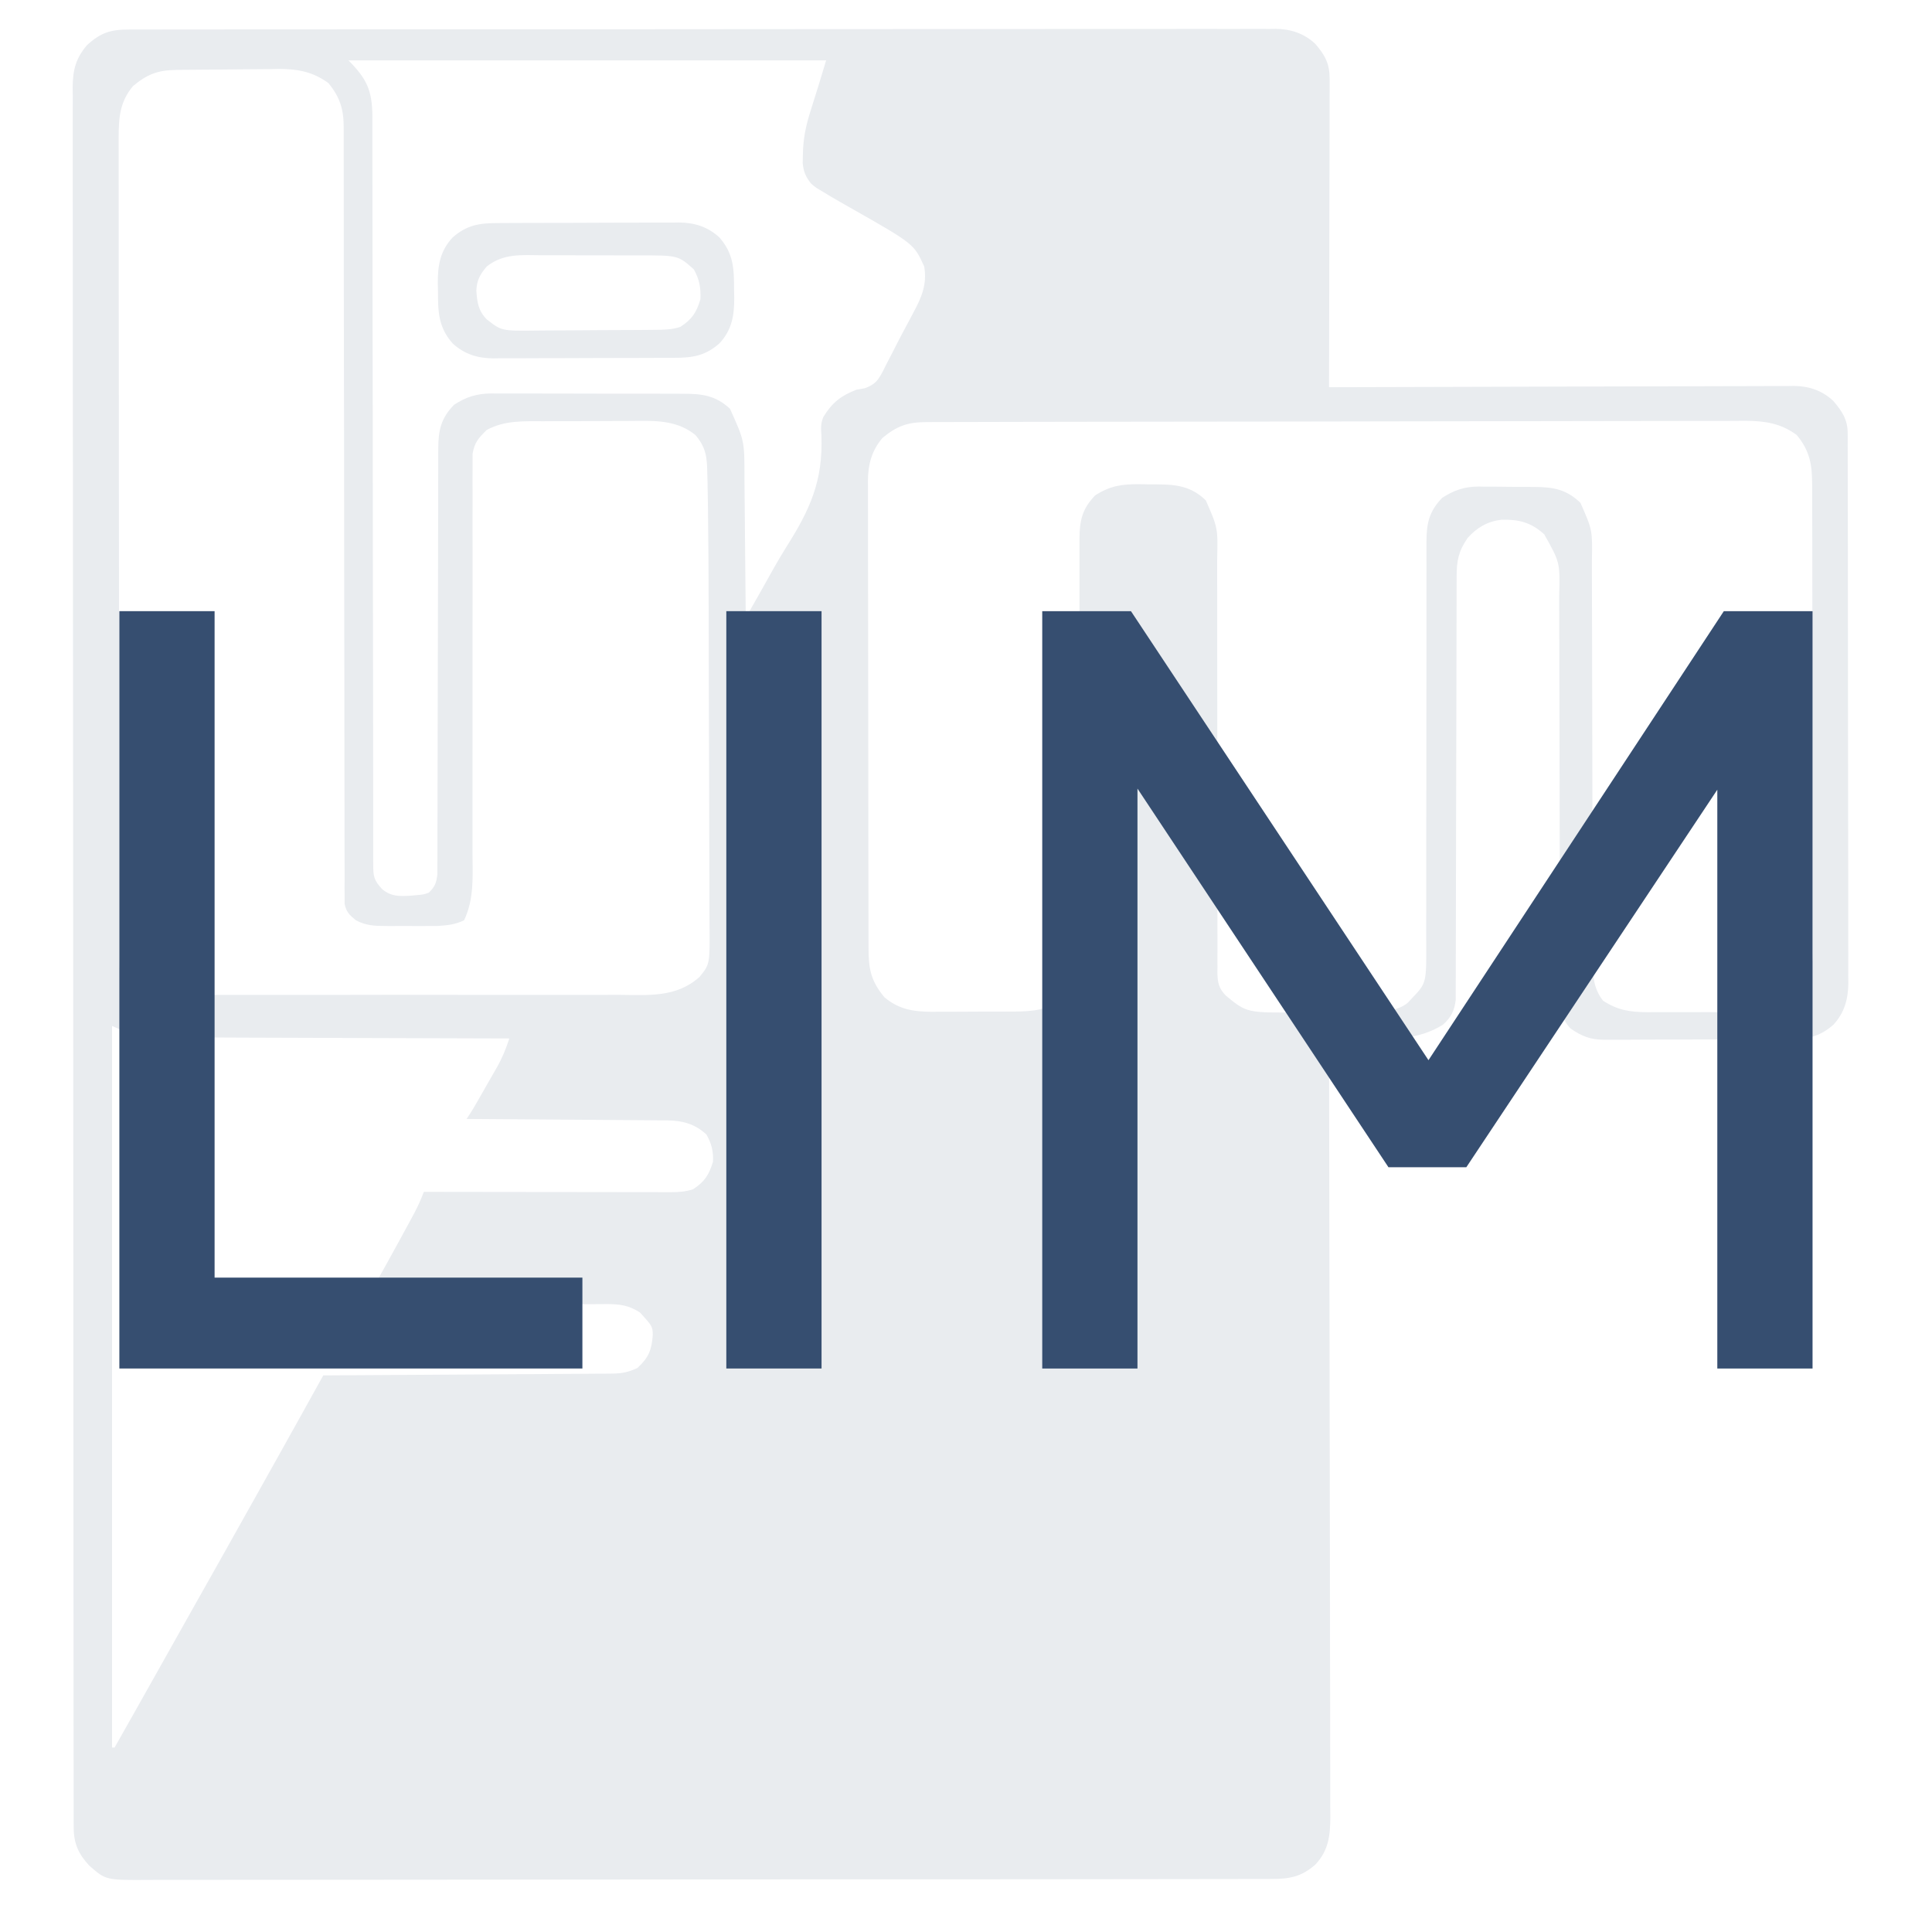 <svg xmlns="http://www.w3.org/2000/svg" xmlns:xlink="http://www.w3.org/1999/xlink" width="500" zoomAndPan="magnify" viewBox="0 0 375 375" height="500" preserveAspectRatio="xMidYMid meet" version="1.2"><defs><filter x="0%" y="0%" width="100%" filterUnits="objectBoundingBox" id="86b7d08dbb" height="100%"><feColorMatrix values="0 0 0 0 1 0 0 0 0 1 0 0 0 0 1 0 0 0 1 0" type="matrix" in="SourceGraphic"/></filter><clipPath id="d499a9c1f9"><path d="M 0.133 0 L 363.133 0 L 363.133 374.879 L 0.133 374.879 Z M 0.133 0 "/></clipPath><clipPath id="dc304d0213"><rect x="0" width="369" y="0" height="375"/></clipPath></defs><g id="6dcbdd9917"><rect x="0" width="375" y="0" height="375" style="fill:#ffffff;fill-opacity:1;stroke:none;"/><rect x="0" width="375" y="0" height="375" style="fill:#ffffff;fill-opacity:1;stroke:none;"/><g mask="url(#74c7f30583)" transform="matrix(1,0,0,1,6,0)"><g clip-path="url(#dc304d0213)"><g clip-rule="nonzero" clip-path="url(#d499a9c1f9)"><path style=" stroke:none;fill-rule:nonzero;fill:#ffffff;fill-opacity:1;" d="M 0.133 0.004 C 219.168 0.004 438.207 0.004 663.883 0.004 C 663.883 123.695 663.883 247.387 663.883 374.824 C 444.844 374.824 225.805 374.824 0.133 374.824 C 0.133 251.133 0.133 127.441 0.133 0.004 Z M 0.133 0.004 "/></g><path style=" stroke:none;fill-rule:nonzero;fill:#364e70;fill-opacity:1;" d="M 19.074 5.734 C 19.461 5.73 19.848 5.73 20.25 5.727 C 21.559 5.723 22.867 5.727 24.176 5.727 C 25.121 5.727 26.066 5.723 27.012 5.723 C 29.617 5.715 32.219 5.715 34.824 5.719 C 37.629 5.719 40.434 5.711 43.238 5.707 C 48.738 5.699 54.234 5.695 59.734 5.695 C 64.203 5.695 68.672 5.695 73.141 5.691 C 83.742 5.684 94.344 5.676 104.941 5.676 C 105.453 5.676 105.453 5.676 105.969 5.676 C 107.688 5.68 109.406 5.68 111.129 5.68 C 111.641 5.68 111.641 5.68 112.16 5.68 C 112.852 5.68 113.543 5.68 114.234 5.68 C 124.973 5.68 135.715 5.672 146.453 5.656 C 158.52 5.645 170.582 5.633 182.645 5.637 C 189.035 5.637 195.422 5.633 201.812 5.621 C 207.25 5.613 212.688 5.613 218.129 5.617 C 220.906 5.621 223.68 5.621 226.457 5.613 C 228.996 5.605 231.539 5.605 234.078 5.617 C 235 5.617 235.918 5.613 236.84 5.609 C 238.09 5.602 239.336 5.609 240.586 5.617 C 240.945 5.609 241.301 5.605 241.668 5.602 C 244.57 5.641 247.152 6.496 249.297 8.516 C 251.203 10.723 252.09 12.395 252.082 15.297 C 252.086 16.09 252.086 16.09 252.086 16.898 C 252.082 17.477 252.078 18.055 252.078 18.648 C 252.078 19.258 252.078 19.867 252.078 20.496 C 252.078 22.164 252.07 23.836 252.066 25.504 C 252.059 27.25 252.059 28.996 252.059 30.742 C 252.055 34.047 252.047 37.352 252.035 40.656 C 252.023 44.418 252.02 48.18 252.016 51.945 C 252.004 59.684 251.988 67.422 251.965 75.164 C 252.441 75.16 252.918 75.16 253.41 75.156 C 265.016 75.113 276.621 75.082 288.227 75.062 C 293.836 75.051 299.449 75.039 305.062 75.016 C 309.953 74.996 314.844 74.984 319.738 74.98 C 322.328 74.977 324.918 74.969 327.508 74.957 C 329.945 74.941 332.383 74.938 334.824 74.941 C 335.719 74.941 336.609 74.938 337.504 74.93 C 338.73 74.918 339.953 74.922 341.176 74.926 C 341.527 74.922 341.879 74.918 342.238 74.91 C 345.141 74.945 347.711 75.816 349.836 77.82 C 351.484 79.727 352.625 81.434 352.629 83.977 C 352.633 84.371 352.637 84.762 352.641 85.168 C 352.637 85.594 352.637 86.023 352.633 86.465 C 352.637 86.922 352.641 87.379 352.641 87.852 C 352.648 89.387 352.648 90.922 352.645 92.461 C 352.648 93.559 352.652 94.66 352.656 95.758 C 352.664 98.75 352.668 101.742 352.668 104.73 C 352.668 107.227 352.672 109.723 352.676 112.219 C 352.684 117.773 352.688 123.324 352.684 128.879 C 352.684 129.379 352.684 129.379 352.684 129.887 C 352.684 130.219 352.684 130.555 352.684 130.898 C 352.684 136.301 352.695 141.703 352.707 147.109 C 352.723 152.66 352.727 158.207 352.727 163.758 C 352.727 166.875 352.73 169.988 352.742 173.105 C 352.75 176.035 352.75 178.965 352.742 181.898 C 352.742 182.973 352.742 184.047 352.75 185.121 C 352.758 186.59 352.754 188.059 352.746 189.527 C 352.75 189.953 352.754 190.379 352.762 190.812 C 352.727 193.926 352.02 196.562 349.863 198.898 C 347.094 201.34 344.602 201.715 341.02 201.711 C 340.605 201.711 340.191 201.715 339.766 201.719 C 338.398 201.73 337.035 201.73 335.672 201.73 C 334.719 201.734 333.77 201.738 332.816 201.742 C 330.824 201.746 328.832 201.75 326.836 201.75 C 324.289 201.75 321.738 201.762 319.188 201.777 C 317.223 201.789 315.258 201.793 313.293 201.789 C 312.355 201.793 311.414 201.797 310.477 201.805 C 309.16 201.812 307.844 201.812 306.527 201.805 C 306.141 201.809 305.754 201.816 305.359 201.82 C 302.641 201.789 301.066 201.152 298.82 199.617 C 296.859 197.461 296.805 195.551 296.801 192.715 C 296.801 192.355 296.801 192 296.801 191.633 C 296.797 190.43 296.797 189.23 296.797 188.031 C 296.797 187.172 296.793 186.312 296.793 185.453 C 296.789 183.602 296.785 181.746 296.785 179.895 C 296.781 176.965 296.773 174.031 296.766 171.102 C 296.762 170.098 296.758 169.094 296.754 168.094 C 296.754 167.59 296.75 167.086 296.75 166.57 C 296.73 159.746 296.715 152.922 296.707 146.098 C 296.703 141.496 296.691 136.895 296.672 132.293 C 296.664 129.855 296.656 127.422 296.66 124.988 C 296.664 122.695 296.656 120.402 296.641 118.113 C 296.641 117.273 296.637 116.434 296.641 115.594 C 296.801 109.172 296.801 109.172 293.738 103.715 C 291.148 101.379 288.828 100.797 285.426 100.875 C 282.73 101.207 280.664 102.391 278.871 104.414 C 277.094 106.973 276.734 108.832 276.73 111.941 C 276.727 112.48 276.727 112.48 276.727 113.027 C 276.719 114.219 276.723 115.414 276.723 116.609 C 276.723 117.465 276.719 118.32 276.715 119.18 C 276.711 121.023 276.707 122.867 276.707 124.711 C 276.707 127.629 276.699 130.543 276.688 133.461 C 276.664 140.703 276.648 147.945 276.637 155.188 C 276.629 160.816 276.617 166.449 276.598 172.078 C 276.586 174.977 276.582 177.875 276.586 180.773 C 276.582 182.578 276.578 184.383 276.566 186.184 C 276.566 187.02 276.566 187.855 276.566 188.691 C 276.57 189.836 276.562 190.977 276.555 192.117 C 276.555 192.758 276.555 193.395 276.555 194.055 C 276.316 196.164 275.66 197.477 274.078 198.891 C 269.301 201.891 264.23 201.699 258.738 201.629 C 258.078 201.625 257.418 201.621 256.758 201.617 C 255.16 201.605 253.562 201.586 251.965 201.566 C 251.965 201.895 251.969 202.223 251.969 202.562 C 252.012 221.996 252.047 241.434 252.066 260.871 C 252.066 263.203 252.07 265.535 252.074 267.871 C 252.074 268.336 252.074 268.801 252.074 269.277 C 252.082 276.801 252.098 284.324 252.117 291.848 C 252.133 299.566 252.145 307.285 252.148 315.004 C 252.152 319.766 252.16 324.531 252.176 329.293 C 252.188 332.559 252.191 335.824 252.188 339.09 C 252.188 340.977 252.188 342.859 252.199 344.742 C 252.211 346.789 252.207 348.832 252.199 350.875 C 252.207 351.469 252.211 352.066 252.219 352.676 C 252.191 356.285 251.895 359.141 249.324 361.898 C 246.656 364.277 244.242 364.723 240.773 364.703 C 240.383 364.707 239.996 364.707 239.594 364.711 C 238.285 364.715 236.977 364.711 235.668 364.711 C 234.723 364.711 233.777 364.715 232.832 364.719 C 230.23 364.727 227.629 364.727 225.027 364.727 C 222.223 364.727 219.418 364.734 216.609 364.738 C 210.477 364.75 204.34 364.754 198.207 364.758 C 194.379 364.758 190.547 364.762 186.719 364.766 C 176.121 364.773 165.52 364.781 154.922 364.785 C 154.582 364.785 154.246 364.785 153.895 364.785 C 152.523 364.785 151.148 364.785 149.773 364.785 C 148.738 364.785 147.707 364.785 146.672 364.785 C 146.328 364.785 145.988 364.785 145.637 364.785 C 134.898 364.785 124.16 364.797 113.426 364.816 C 101.363 364.836 89.301 364.848 77.242 364.848 C 70.855 364.848 64.465 364.852 58.078 364.863 C 52.641 364.875 47.203 364.879 41.766 364.871 C 38.992 364.871 36.219 364.871 33.441 364.879 C 30.902 364.891 28.363 364.891 25.82 364.879 C 24.902 364.879 23.984 364.879 23.062 364.887 C 14.551 364.949 14.551 364.949 11.355 362.137 C 9.25 359.918 8.309 357.805 8.305 354.75 C 8.301 354 8.301 354 8.297 353.238 C 8.297 352.691 8.301 352.148 8.301 351.586 C 8.301 351.004 8.297 350.418 8.297 349.816 C 8.293 348.191 8.293 346.566 8.293 344.941 C 8.293 343.176 8.289 341.41 8.285 339.645 C 8.281 336.551 8.277 333.453 8.277 330.355 C 8.277 325.754 8.273 321.148 8.27 316.543 C 8.254 307.363 8.25 298.184 8.25 289 C 8.25 288.523 8.25 288.051 8.25 287.559 C 8.25 287.082 8.25 286.605 8.25 286.117 C 8.246 280.84 8.242 275.562 8.242 270.285 C 8.23 254.348 8.223 238.414 8.223 222.48 C 8.223 221.973 8.223 221.461 8.223 220.938 C 8.223 218.871 8.223 216.805 8.219 214.738 C 8.219 213.184 8.219 211.629 8.219 210.074 C 8.219 209.559 8.219 209.043 8.219 208.516 C 8.219 192.367 8.207 176.215 8.191 160.066 C 8.172 141.93 8.16 123.793 8.16 105.66 C 8.16 103.727 8.16 101.793 8.16 99.859 C 8.16 99.383 8.16 98.906 8.16 98.418 C 8.156 90.75 8.148 83.082 8.137 75.418 C 8.125 67.715 8.125 60.012 8.133 52.309 C 8.137 47.73 8.133 43.152 8.121 38.574 C 8.113 35.516 8.113 32.461 8.121 29.402 C 8.129 27.66 8.129 25.918 8.117 24.176 C 8.105 22.301 8.113 20.422 8.125 18.547 C 8.117 18.004 8.113 17.461 8.105 16.906 C 8.145 13.578 8.691 11.355 10.867 8.789 C 13.52 6.332 15.5 5.715 19.074 5.734 Z M 19.074 5.734 "/><path style=" stroke:none;fill-rule:nonzero;fill:#ffffff;fill-opacity:1;" d="M 173.781 81.93 C 174.363 81.926 174.945 81.922 175.547 81.922 C 176.188 81.922 176.828 81.922 177.488 81.918 C 178.176 81.918 178.859 81.914 179.547 81.914 C 181.438 81.906 183.324 81.906 185.215 81.902 C 187.254 81.898 189.289 81.895 191.324 81.887 C 196.246 81.875 201.164 81.871 206.086 81.863 C 207.477 81.863 208.863 81.859 210.254 81.859 C 218.883 81.844 227.516 81.836 236.145 81.828 C 238.145 81.828 240.141 81.824 242.141 81.824 C 242.637 81.824 243.133 81.824 243.648 81.824 C 251.695 81.816 259.742 81.801 267.789 81.781 C 276.051 81.758 284.316 81.746 292.578 81.746 C 297.215 81.742 301.855 81.738 306.496 81.723 C 310.445 81.707 314.395 81.703 318.348 81.707 C 320.363 81.711 322.375 81.711 324.391 81.699 C 326.238 81.688 328.086 81.688 329.934 81.695 C 330.914 81.699 331.895 81.688 332.871 81.676 C 336.621 81.711 339.668 82.164 342.742 84.434 C 345.32 87.527 345.746 90.254 345.738 94.207 C 345.742 94.801 345.742 94.801 345.746 95.41 C 345.75 96.746 345.75 98.078 345.75 99.41 C 345.754 100.367 345.754 101.324 345.758 102.277 C 345.762 104.875 345.766 107.473 345.77 110.07 C 345.77 111.695 345.773 113.316 345.773 114.941 C 345.781 120.02 345.785 125.098 345.789 130.176 C 345.789 136.035 345.797 141.898 345.812 147.762 C 345.824 152.293 345.828 156.824 345.828 161.355 C 345.828 164.059 345.832 166.766 345.84 169.473 C 345.848 172.02 345.852 174.562 345.848 177.109 C 345.844 178.043 345.848 178.977 345.852 179.91 C 345.859 181.188 345.855 182.465 345.852 183.738 C 345.855 184.105 345.859 184.473 345.863 184.852 C 345.832 187.996 345.137 190.637 343.141 193.148 C 339.277 196.238 336.145 196.488 331.32 196.457 C 330.695 196.461 330.07 196.461 329.426 196.465 C 328.113 196.465 326.797 196.461 325.48 196.453 C 323.801 196.441 322.125 196.449 320.449 196.461 C 318.836 196.469 317.223 196.465 315.609 196.457 C 315.012 196.461 314.414 196.465 313.801 196.469 C 310.371 196.434 308.066 196.121 305.164 194.246 C 303.125 191.684 303.148 188.938 303.148 185.766 C 303.145 185.227 303.145 185.227 303.145 184.68 C 303.141 183.48 303.141 182.285 303.141 181.086 C 303.141 180.227 303.137 179.367 303.137 178.508 C 303.133 176.66 303.129 174.809 303.129 172.957 C 303.125 170.031 303.117 167.105 303.109 164.18 C 303.105 163.176 303.102 162.172 303.098 161.172 C 303.098 160.668 303.098 160.164 303.094 159.648 C 303.074 152.836 303.059 146.023 303.051 139.211 C 303.047 134.613 303.035 130.016 303.02 125.418 C 303.008 122.988 303.004 120.555 303.004 118.125 C 303.008 115.836 303 113.551 302.988 111.262 C 302.984 110.422 302.984 109.586 302.988 108.746 C 303.09 102.883 303.09 102.883 300.77 97.613 C 298.082 94.992 295.496 94.531 291.84 94.52 C 291.258 94.516 291.258 94.516 290.664 94.512 C 289.844 94.504 289.023 94.504 288.207 94.504 C 286.961 94.5 285.719 94.484 284.477 94.465 C 283.676 94.461 282.875 94.461 282.078 94.461 C 281.711 94.453 281.344 94.445 280.965 94.438 C 278.254 94.461 276.203 95.148 273.926 96.637 C 271.402 99.23 270.879 101.578 270.879 105.137 C 270.879 105.68 270.879 105.68 270.875 106.23 C 270.875 107.434 270.879 108.637 270.883 109.84 C 270.883 110.707 270.883 111.57 270.879 112.434 C 270.879 114.293 270.879 116.156 270.879 118.016 C 270.883 120.957 270.879 123.902 270.871 126.844 C 270.855 135.215 270.844 143.582 270.852 151.953 C 270.852 156.574 270.848 161.199 270.832 165.82 C 270.824 168.746 270.824 171.668 270.836 174.594 C 270.84 176.414 270.832 178.234 270.82 180.059 C 270.82 180.902 270.82 181.742 270.828 182.586 C 270.883 190.812 270.883 190.812 268.07 193.758 C 267.824 194.023 267.578 194.289 267.32 194.562 C 264.793 196.898 259.449 196.371 256.223 196.398 C 255.715 196.402 255.203 196.41 254.68 196.414 C 253.605 196.422 252.535 196.43 251.461 196.434 C 249.836 196.441 248.215 196.473 246.59 196.504 C 236.02 196.609 236.02 196.609 231.957 193.27 C 230.551 191.836 230.32 190.707 230.297 188.723 C 230.301 188.379 230.305 188.035 230.309 187.684 C 230.309 187.316 230.305 186.945 230.305 186.566 C 230.301 185.336 230.305 184.102 230.312 182.871 C 230.309 181.988 230.309 181.102 230.305 180.219 C 230.301 178.316 230.301 176.414 230.305 174.512 C 230.312 171.5 230.305 168.488 230.297 165.477 C 230.281 157.996 230.277 150.52 230.277 143.039 C 230.277 137.227 230.273 131.418 230.258 125.609 C 230.25 122.617 230.25 119.625 230.258 116.633 C 230.262 114.77 230.258 112.906 230.25 111.043 C 230.246 110.18 230.25 109.316 230.254 108.453 C 230.391 102.484 230.391 102.484 228.051 97.125 C 224.738 93.895 221.305 94.02 216.918 94.012 C 216.074 93.996 216.074 93.996 215.215 93.977 C 211.77 93.965 209.496 94.277 206.578 96.148 C 204.059 98.734 203.527 101.078 203.527 104.629 C 203.527 105.164 203.527 105.164 203.527 105.711 C 203.523 106.906 203.527 108.105 203.531 109.301 C 203.531 110.16 203.531 111.02 203.527 111.875 C 203.527 113.727 203.527 115.574 203.527 117.422 C 203.531 120.348 203.527 123.273 203.52 126.195 C 203.504 134.512 203.492 142.832 203.5 151.148 C 203.504 155.742 203.496 160.336 203.48 164.93 C 203.473 167.836 203.473 170.738 203.484 173.645 C 203.488 175.457 203.48 177.266 203.469 179.078 C 203.469 179.914 203.469 180.754 203.477 181.59 C 203.512 186.703 203.297 190.625 199.562 194.461 C 196.332 196.383 193.094 196.348 189.438 196.344 C 188.918 196.348 188.402 196.352 187.871 196.352 C 186.781 196.355 185.691 196.355 184.602 196.352 C 182.945 196.352 181.285 196.363 179.625 196.375 C 178.562 196.375 177.504 196.375 176.441 196.375 C 175.949 196.379 175.457 196.387 174.949 196.391 C 171.363 196.367 168.504 195.969 165.672 193.574 C 163.023 190.398 162.578 188.047 162.582 183.988 C 162.582 183.59 162.582 183.191 162.578 182.785 C 162.574 181.449 162.574 180.117 162.574 178.781 C 162.57 177.828 162.57 176.871 162.566 175.914 C 162.559 173.316 162.555 170.719 162.555 168.121 C 162.555 166.5 162.551 164.875 162.547 163.254 C 162.543 158.176 162.539 153.098 162.535 148.02 C 162.531 142.156 162.523 136.297 162.512 130.434 C 162.5 125.902 162.496 121.371 162.496 116.84 C 162.492 114.133 162.492 111.43 162.48 108.723 C 162.473 106.176 162.473 103.629 162.477 101.082 C 162.477 100.148 162.477 99.219 162.473 98.285 C 162.465 97.008 162.469 95.73 162.473 94.453 C 162.469 94.086 162.465 93.719 162.461 93.34 C 162.488 90.16 163.176 87.5 165.273 85.016 C 168.082 82.676 170.168 81.938 173.781 81.93 Z M 173.781 81.93 "/><path style=" stroke:none;fill-rule:nonzero;fill:#ffffff;fill-opacity:1;" d="M 28.164 13.574 C 28.695 13.566 29.227 13.559 29.773 13.551 C 32.203 13.527 34.633 13.508 37.066 13.496 C 38.344 13.488 39.625 13.477 40.902 13.457 C 42.754 13.43 44.602 13.418 46.453 13.414 C 47.02 13.402 47.586 13.391 48.172 13.379 C 51.812 13.387 54.723 13.93 57.723 16.109 C 59.941 18.766 60.711 21.18 60.711 24.617 C 60.715 25.156 60.715 25.699 60.715 26.258 C 60.715 26.852 60.715 27.445 60.715 28.059 C 60.715 29.008 60.715 29.008 60.715 29.977 C 60.719 31.363 60.719 32.754 60.719 34.141 C 60.719 36.402 60.723 38.66 60.723 40.922 C 60.727 44.203 60.73 47.484 60.73 50.762 C 60.734 55.945 60.742 61.129 60.75 66.312 C 60.754 68.086 60.758 69.859 60.762 71.633 C 60.762 72.074 60.762 72.52 60.762 72.973 C 60.773 78.02 60.781 83.062 60.789 88.105 C 60.789 88.566 60.789 89.027 60.789 89.5 C 60.801 96.98 60.805 104.457 60.809 111.934 C 60.812 119.605 60.824 127.277 60.844 134.949 C 60.852 139.684 60.859 144.418 60.855 149.152 C 60.852 152.398 60.859 155.641 60.871 158.883 C 60.875 160.754 60.879 162.629 60.875 164.5 C 60.867 166.527 60.875 168.555 60.887 170.582 C 60.883 171.176 60.879 171.773 60.875 172.383 C 60.879 172.926 60.887 173.469 60.891 174.027 C 60.891 174.492 60.891 174.961 60.891 175.445 C 61.211 177.039 61.852 177.609 63.09 178.629 C 65.051 179.676 66.758 179.73 68.957 179.734 C 69.445 179.734 69.445 179.734 69.941 179.738 C 70.625 179.738 71.309 179.738 71.992 179.73 C 73.027 179.727 74.062 179.73 75.102 179.738 C 75.766 179.738 76.434 179.738 77.102 179.734 C 78.004 179.734 78.004 179.734 78.922 179.73 C 80.879 179.59 82.297 179.48 84.074 178.629 C 86.043 174.52 85.738 170.172 85.711 165.719 C 85.711 164.859 85.715 163.996 85.715 163.137 C 85.719 161.289 85.715 159.441 85.711 157.594 C 85.703 154.668 85.707 151.746 85.715 148.824 C 85.727 141.043 85.727 133.258 85.719 125.477 C 85.711 120.355 85.711 115.238 85.727 110.117 C 85.734 107.215 85.73 104.309 85.719 101.402 C 85.715 99.598 85.719 97.793 85.727 95.984 C 85.73 95.148 85.727 94.312 85.719 93.473 C 85.711 92.332 85.715 91.188 85.727 90.047 C 85.727 89.406 85.727 88.766 85.723 88.105 C 86.125 85.832 86.84 85.074 88.469 83.457 C 91.965 81.559 95.621 81.762 99.523 81.766 C 100.215 81.762 100.91 81.758 101.605 81.754 C 103.055 81.75 104.504 81.746 105.953 81.75 C 107.797 81.754 109.645 81.738 111.488 81.719 C 112.922 81.707 114.352 81.703 115.785 81.707 C 116.465 81.707 117.145 81.699 117.824 81.691 C 121.91 81.645 125.676 81.77 128.977 84.434 C 131.066 86.875 131.242 88.824 131.285 91.898 C 131.301 92.379 131.312 92.855 131.328 93.352 C 131.371 95.098 131.395 96.844 131.418 98.59 C 131.422 98.93 131.426 99.27 131.43 99.621 C 131.512 106 131.535 112.383 131.551 118.766 C 131.555 119.727 131.555 120.691 131.559 121.656 C 131.57 125.66 131.578 129.664 131.582 133.672 C 131.59 139.375 131.609 145.078 131.637 150.785 C 131.652 154.82 131.664 158.855 131.668 162.895 C 131.668 165.293 131.676 167.695 131.691 170.098 C 131.703 172.352 131.707 174.602 131.703 176.855 C 131.703 177.68 131.707 178.504 131.715 179.324 C 131.793 187.152 131.793 187.152 129.793 189.605 C 125.227 193.723 119.73 193.129 113.934 193.098 C 112.902 193.102 111.867 193.105 110.836 193.109 C 108.043 193.121 105.254 193.117 102.461 193.109 C 99.539 193.105 96.613 193.109 93.691 193.113 C 88.785 193.117 83.883 193.113 78.977 193.102 C 73.301 193.086 67.629 193.09 61.953 193.105 C 57.082 193.117 52.207 193.117 47.336 193.109 C 44.426 193.109 41.516 193.105 38.602 193.113 C 35.871 193.121 33.137 193.117 30.406 193.102 C 29.402 193.102 28.398 193.102 27.395 193.105 C 26.027 193.113 24.66 193.105 23.293 193.094 C 22.891 193.098 22.492 193.102 22.078 193.109 C 20.969 193.09 20.969 193.09 19.164 192.781 C 17.32 190.633 17.152 188.305 17.148 185.562 C 17.148 184.98 17.145 184.398 17.145 183.801 C 17.145 183.16 17.145 182.523 17.145 181.863 C 17.145 181.18 17.141 180.492 17.141 179.809 C 17.137 177.922 17.137 176.035 17.133 174.152 C 17.133 172.117 17.129 170.086 17.125 168.051 C 17.121 163.605 17.117 159.16 17.113 154.715 C 17.113 151.938 17.113 149.164 17.109 146.387 C 17.105 138.703 17.098 131.02 17.098 123.336 C 17.098 122.844 17.098 122.352 17.098 121.844 C 17.098 121.352 17.098 120.859 17.098 120.352 C 17.098 119.352 17.098 118.352 17.094 117.352 C 17.094 116.855 17.094 116.363 17.094 115.852 C 17.094 107.82 17.086 99.789 17.074 91.758 C 17.062 83.516 17.055 75.27 17.055 67.027 C 17.055 62.398 17.051 57.77 17.043 53.141 C 17.035 49.195 17.031 45.254 17.035 41.312 C 17.039 39.305 17.039 37.293 17.031 35.281 C 17.027 33.438 17.027 31.598 17.031 29.754 C 17.035 28.773 17.027 27.797 17.023 26.816 C 17.043 22.891 17.211 19.793 19.836 16.688 C 22.566 14.414 24.648 13.621 28.164 13.574 Z M 28.164 13.574 "/><path style=" stroke:none;fill-rule:nonzero;fill:#ffffff;fill-opacity:1;" d="M 61.625 11.715 C 92.227 11.715 122.828 11.715 154.355 11.715 C 153.359 15.039 152.348 18.352 151.289 21.652 C 150.387 24.508 149.883 27.02 149.84 30.016 C 149.828 30.555 149.816 31.094 149.801 31.648 C 149.984 33.398 150.359 34.246 151.426 35.629 C 152.418 36.465 152.418 36.465 153.625 37.156 C 154.094 37.445 154.566 37.734 155.055 38.031 C 156.375 38.809 157.707 39.566 159.039 40.32 C 171.406 47.344 171.406 47.344 173.391 51.734 C 173.977 55.191 172.875 57.746 171.254 60.734 C 171.035 61.152 170.816 61.566 170.59 61.996 C 170.133 62.863 169.668 63.727 169.203 64.59 C 168.523 65.863 167.867 67.152 167.219 68.441 C 166.805 69.238 166.391 70.035 165.977 70.832 C 165.793 71.203 165.605 71.574 165.418 71.961 C 164.398 73.855 163.977 74.539 161.902 75.348 C 161.344 75.445 160.785 75.547 160.211 75.648 C 157.23 76.812 155.492 78.164 153.812 80.938 C 153.281 82.234 153.336 83.105 153.434 84.496 C 153.777 93.324 151.25 98.879 146.582 106.242 C 144.938 108.871 143.449 111.586 141.941 114.297 C 141.414 115.23 140.887 116.164 140.355 117.094 C 140.137 117.48 139.918 117.867 139.691 118.266 C 139.539 118.535 139.383 118.809 139.227 119.086 C 139.066 119.086 138.902 119.086 138.738 119.086 C 138.734 118.684 138.73 118.277 138.73 117.859 C 138.699 114.027 138.664 110.191 138.621 106.359 C 138.602 104.387 138.582 102.418 138.57 100.445 C 138.555 98.543 138.535 96.637 138.512 94.73 C 138.504 94.008 138.496 93.285 138.496 92.562 C 138.504 85.582 138.504 85.582 135.688 79.34 C 132.879 76.723 130.16 76.41 126.48 76.43 C 126.051 76.426 125.617 76.422 125.172 76.418 C 123.75 76.41 122.332 76.41 120.91 76.414 C 119.918 76.414 118.926 76.41 117.934 76.406 C 115.855 76.402 113.777 76.402 111.703 76.41 C 109.047 76.414 106.391 76.406 103.734 76.391 C 101.688 76.383 99.637 76.383 97.59 76.383 C 96.609 76.383 95.629 76.383 94.652 76.375 C 93.281 76.367 91.91 76.375 90.539 76.383 C 90.137 76.375 89.738 76.371 89.324 76.367 C 86.551 76.402 84.449 77.039 82.125 78.578 C 79.602 81.168 79.074 83.52 79.07 87.074 C 79.066 87.434 79.066 87.793 79.062 88.164 C 79.059 89.367 79.062 90.566 79.062 91.77 C 79.062 92.633 79.059 93.496 79.055 94.355 C 79.051 96.215 79.047 98.07 79.047 99.926 C 79.047 102.859 79.035 105.797 79.027 108.73 C 79.004 116.02 78.988 123.305 78.977 130.594 C 78.969 136.258 78.957 141.926 78.938 147.59 C 78.926 150.508 78.922 153.426 78.922 156.344 C 78.922 158.156 78.914 159.973 78.906 161.785 C 78.902 162.625 78.902 163.469 78.906 164.312 C 78.91 165.461 78.902 166.605 78.895 167.754 C 78.895 168.719 78.895 168.719 78.891 169.703 C 78.699 171.395 78.438 172.074 77.242 173.262 C 76.238 173.625 76.238 173.625 74.805 173.75 C 74.238 173.805 74.238 173.805 73.664 173.859 C 71.473 173.984 69.93 174.023 68.184 172.59 C 66.582 170.863 66.445 170.137 66.445 167.844 C 66.441 167.316 66.441 166.785 66.438 166.238 C 66.441 165.652 66.441 165.066 66.441 164.461 C 66.441 163.84 66.441 163.219 66.438 162.582 C 66.438 161.215 66.438 159.852 66.438 158.484 C 66.438 156.266 66.434 154.043 66.43 151.824 C 66.426 148.598 66.426 145.375 66.422 142.148 C 66.422 137.051 66.414 131.953 66.402 126.855 C 66.402 125.113 66.398 123.367 66.395 121.625 C 66.395 121.188 66.395 120.754 66.391 120.305 C 66.383 115.34 66.375 110.379 66.367 105.414 C 66.367 104.961 66.367 104.508 66.367 104.039 C 66.355 96.688 66.352 89.34 66.348 81.988 C 66.344 74.441 66.332 66.898 66.312 59.355 C 66.301 54.699 66.297 50.047 66.301 45.391 C 66.301 42.199 66.297 39.008 66.285 35.816 C 66.281 33.977 66.277 32.137 66.281 30.293 C 66.289 28.297 66.277 26.301 66.27 24.305 C 66.273 23.434 66.273 23.434 66.281 22.547 C 66.23 17.52 65.188 15.277 61.625 11.715 Z M 61.625 11.715 "/><path style=" stroke:none;fill-rule:nonzero;fill:#ffffff;fill-opacity:1;" d="M 15.75 199.129 C 17.922 200.094 17.922 200.094 20.141 201.078 C 21.801 201.367 21.801 201.367 23.43 201.332 C 24.047 201.34 24.664 201.348 25.301 201.352 C 25.973 201.352 26.645 201.348 27.316 201.348 C 28.031 201.352 28.75 201.355 29.465 201.359 C 31.402 201.375 33.336 201.375 35.27 201.375 C 37.297 201.379 39.324 201.391 41.352 201.402 C 45.184 201.422 49.012 201.43 52.844 201.438 C 57.211 201.445 61.574 201.465 65.941 201.484 C 74.914 201.523 83.887 201.551 92.859 201.566 C 92.211 203.582 91.484 205.348 90.438 207.188 C 90.156 207.676 89.879 208.168 89.59 208.672 C 89.301 209.176 89.012 209.68 88.711 210.199 C 88.422 210.711 88.133 211.219 87.832 211.746 C 85.715 215.461 85.715 215.461 84.562 217.184 C 85.082 217.188 85.602 217.191 86.133 217.195 C 91.023 217.223 95.914 217.258 100.805 217.301 C 103.316 217.32 105.832 217.34 108.348 217.355 C 110.773 217.367 113.199 217.387 115.629 217.41 C 116.551 217.418 117.477 217.426 118.402 217.43 C 119.699 217.434 120.996 217.445 122.297 217.461 C 122.676 217.461 123.055 217.461 123.449 217.461 C 126.465 217.512 128.828 218.102 131.113 220.203 C 132.113 221.941 132.488 223.5 132.395 225.48 C 131.633 228.016 130.73 229.43 128.488 230.852 C 127.098 231.289 125.848 231.398 124.395 231.398 C 123.969 231.398 123.543 231.398 123.102 231.398 C 122.641 231.398 122.176 231.395 121.699 231.395 C 121.211 231.395 120.719 231.395 120.215 231.395 C 118.594 231.395 116.969 231.391 115.348 231.387 C 114.227 231.387 113.102 231.383 111.977 231.383 C 109.016 231.383 106.059 231.379 103.098 231.371 C 100.078 231.367 97.059 231.363 94.039 231.363 C 88.117 231.355 82.191 231.348 76.266 231.34 C 76.043 231.906 76.043 231.906 75.816 232.48 C 75.277 233.812 74.648 235.043 73.961 236.305 C 73.699 236.789 73.438 237.277 73.164 237.777 C 72.891 238.277 72.613 238.781 72.332 239.301 C 72.07 239.781 71.809 240.266 71.539 240.762 C 69.93 243.723 68.293 246.664 66.637 249.598 C 66.438 249.957 66.234 250.316 66.027 250.684 C 65.535 251.555 65.047 252.43 64.555 253.301 C 65.184 253.297 65.812 253.293 66.461 253.293 C 72.395 253.262 78.324 253.238 84.258 253.227 C 87.305 253.219 90.355 253.207 93.406 253.191 C 96.348 253.176 99.289 253.164 102.234 253.16 C 103.355 253.16 104.48 253.152 105.602 253.145 C 107.176 253.137 108.746 253.133 110.32 253.133 C 110.785 253.129 111.246 253.125 111.727 253.117 C 114.266 253.129 116.047 253.332 118.238 254.766 C 120.66 257.445 120.66 257.445 120.707 259.133 C 120.477 262.055 119.91 263.492 117.75 265.504 C 116.047 266.332 114.68 266.602 112.793 266.613 C 112.051 266.621 112.051 266.621 111.289 266.629 C 110.484 266.633 110.484 266.633 109.656 266.633 C 108.801 266.641 108.801 266.641 107.926 266.648 C 106.039 266.664 104.148 266.672 102.262 266.68 C 100.953 266.691 99.641 266.699 98.332 266.711 C 95.238 266.73 92.145 266.75 89.051 266.766 C 85.527 266.785 82.004 266.809 78.48 266.832 C 71.234 266.883 63.992 266.926 56.746 266.965 C 56.543 267.332 56.336 267.699 56.129 268.078 C 55.355 269.473 54.582 270.863 53.805 272.258 C 53.477 272.855 53.145 273.453 52.812 274.051 C 49.703 279.652 46.574 285.242 43.441 290.832 C 42.582 292.363 41.727 293.895 40.867 295.426 C 37.859 300.805 34.84 306.18 31.805 311.543 C 29.574 315.484 27.359 319.438 25.148 323.391 C 22.195 328.668 19.219 333.934 16.238 339.199 C 16.074 339.199 15.914 339.199 15.75 339.199 C 15.75 292.973 15.75 246.75 15.75 199.129 Z M 15.75 199.129 "/><path style=" stroke:none;fill-rule:nonzero;fill:#364e70;fill-opacity:1;" d="M 90.629 43.297 C 91.039 43.293 91.445 43.289 91.867 43.289 C 93.211 43.277 94.559 43.277 95.906 43.273 C 96.844 43.273 97.785 43.27 98.723 43.266 C 100.691 43.258 102.66 43.258 104.625 43.258 C 107.145 43.258 109.656 43.246 112.176 43.227 C 114.113 43.219 116.055 43.215 117.992 43.215 C 118.922 43.215 119.848 43.211 120.773 43.203 C 122.074 43.191 123.375 43.195 124.676 43.203 C 125.055 43.195 125.434 43.191 125.824 43.184 C 128.812 43.219 131.395 44.02 133.629 46.082 C 136.43 49.262 136.477 52.246 136.48 56.281 C 136.492 56.773 136.504 57.266 136.516 57.77 C 136.531 61.223 136.07 64.031 133.656 66.633 C 130.91 69.07 128.426 69.453 124.863 69.449 C 124.457 69.449 124.047 69.453 123.625 69.457 C 122.281 69.465 120.934 69.469 119.586 69.469 C 118.648 69.473 117.711 69.477 116.77 69.48 C 114.801 69.484 112.832 69.488 110.867 69.488 C 108.352 69.488 105.836 69.5 103.32 69.516 C 101.379 69.527 99.438 69.531 97.5 69.527 C 96.57 69.531 95.645 69.535 94.719 69.543 C 93.418 69.551 92.117 69.547 90.82 69.543 C 90.438 69.547 90.059 69.555 89.668 69.559 C 86.68 69.527 84.098 68.723 81.863 66.664 C 79.062 63.484 79.016 60.5 79.012 56.465 C 79 55.973 78.988 55.48 78.977 54.973 C 78.961 51.523 79.422 48.711 81.836 46.113 C 84.582 43.676 87.066 43.293 90.629 43.297 Z M 90.629 43.297 "/><path style=" stroke:none;fill-rule:nonzero;fill:#ffffff;fill-opacity:1;" d="M 99.145 49.543 C 99.855 49.543 100.562 49.539 101.273 49.539 C 102.754 49.539 104.234 49.543 105.719 49.555 C 107.609 49.57 109.5 49.566 111.395 49.562 C 112.855 49.559 114.32 49.562 115.781 49.57 C 116.48 49.57 117.176 49.57 117.875 49.57 C 125.625 49.559 125.625 49.559 128.672 52.285 C 129.758 54.207 130.047 55.883 129.953 58.082 C 129.203 60.621 128.293 62.027 126.047 63.449 C 124.363 64.016 122.742 64.008 120.973 64.023 C 120.02 64.031 120.02 64.031 119.051 64.043 C 118.359 64.047 117.672 64.051 116.98 64.055 C 116.457 64.055 116.457 64.055 115.922 64.059 C 114.07 64.07 112.223 64.078 110.375 64.082 C 108.469 64.086 106.566 64.102 104.664 64.121 C 103.195 64.137 101.727 64.141 100.258 64.141 C 99.555 64.145 98.852 64.148 98.152 64.16 C 91.355 64.242 91.355 64.242 88.469 61.984 C 86.82 60.277 86.617 58.691 86.457 56.391 C 86.551 54.395 87.188 53.227 88.469 51.734 C 91.703 49.168 95.172 49.508 99.145 49.543 Z M 99.145 49.543 "/></g><mask id="74c7f30583"><g filter="url(#86b7d08dbb)"><rect x="0" width="375" y="0" height="375" style="fill:#000000;fill-opacity:0.11;stroke:none;"/></g></mask></g><g style="fill:#364e70;fill-opacity:1;"><g transform="translate(1.746, 265.626)"><path style="stroke:none" d="M 21.422 0 L 21.422 -147 L 39.906 -147 L 39.906 -17.641 L 111.297 -17.641 L 111.297 0 Z M 21.422 0 "/></g></g><g style="fill:#364e70;fill-opacity:1;"><g transform="translate(119.556, 265.626)"><path style="stroke:none" d="M 21.422 0 L 21.422 -147 L 39.906 -147 L 39.906 0 Z M 21.422 0 "/></g></g><g style="fill:#364e70;fill-opacity:1;"><g transform="translate(180.876, 265.626)"><path style="stroke:none" d="M 21.422 0 L 21.422 -147 L 38.641 -147 L 96.391 -59.844 L 153.719 -147 L 170.938 -147 L 170.938 0 L 152.453 0 L 152.453 -112.344 L 103.734 -39.062 L 88.625 -39.062 L 39.906 -112.562 L 39.906 0 Z M 21.422 0 "/></g></g></g></svg>